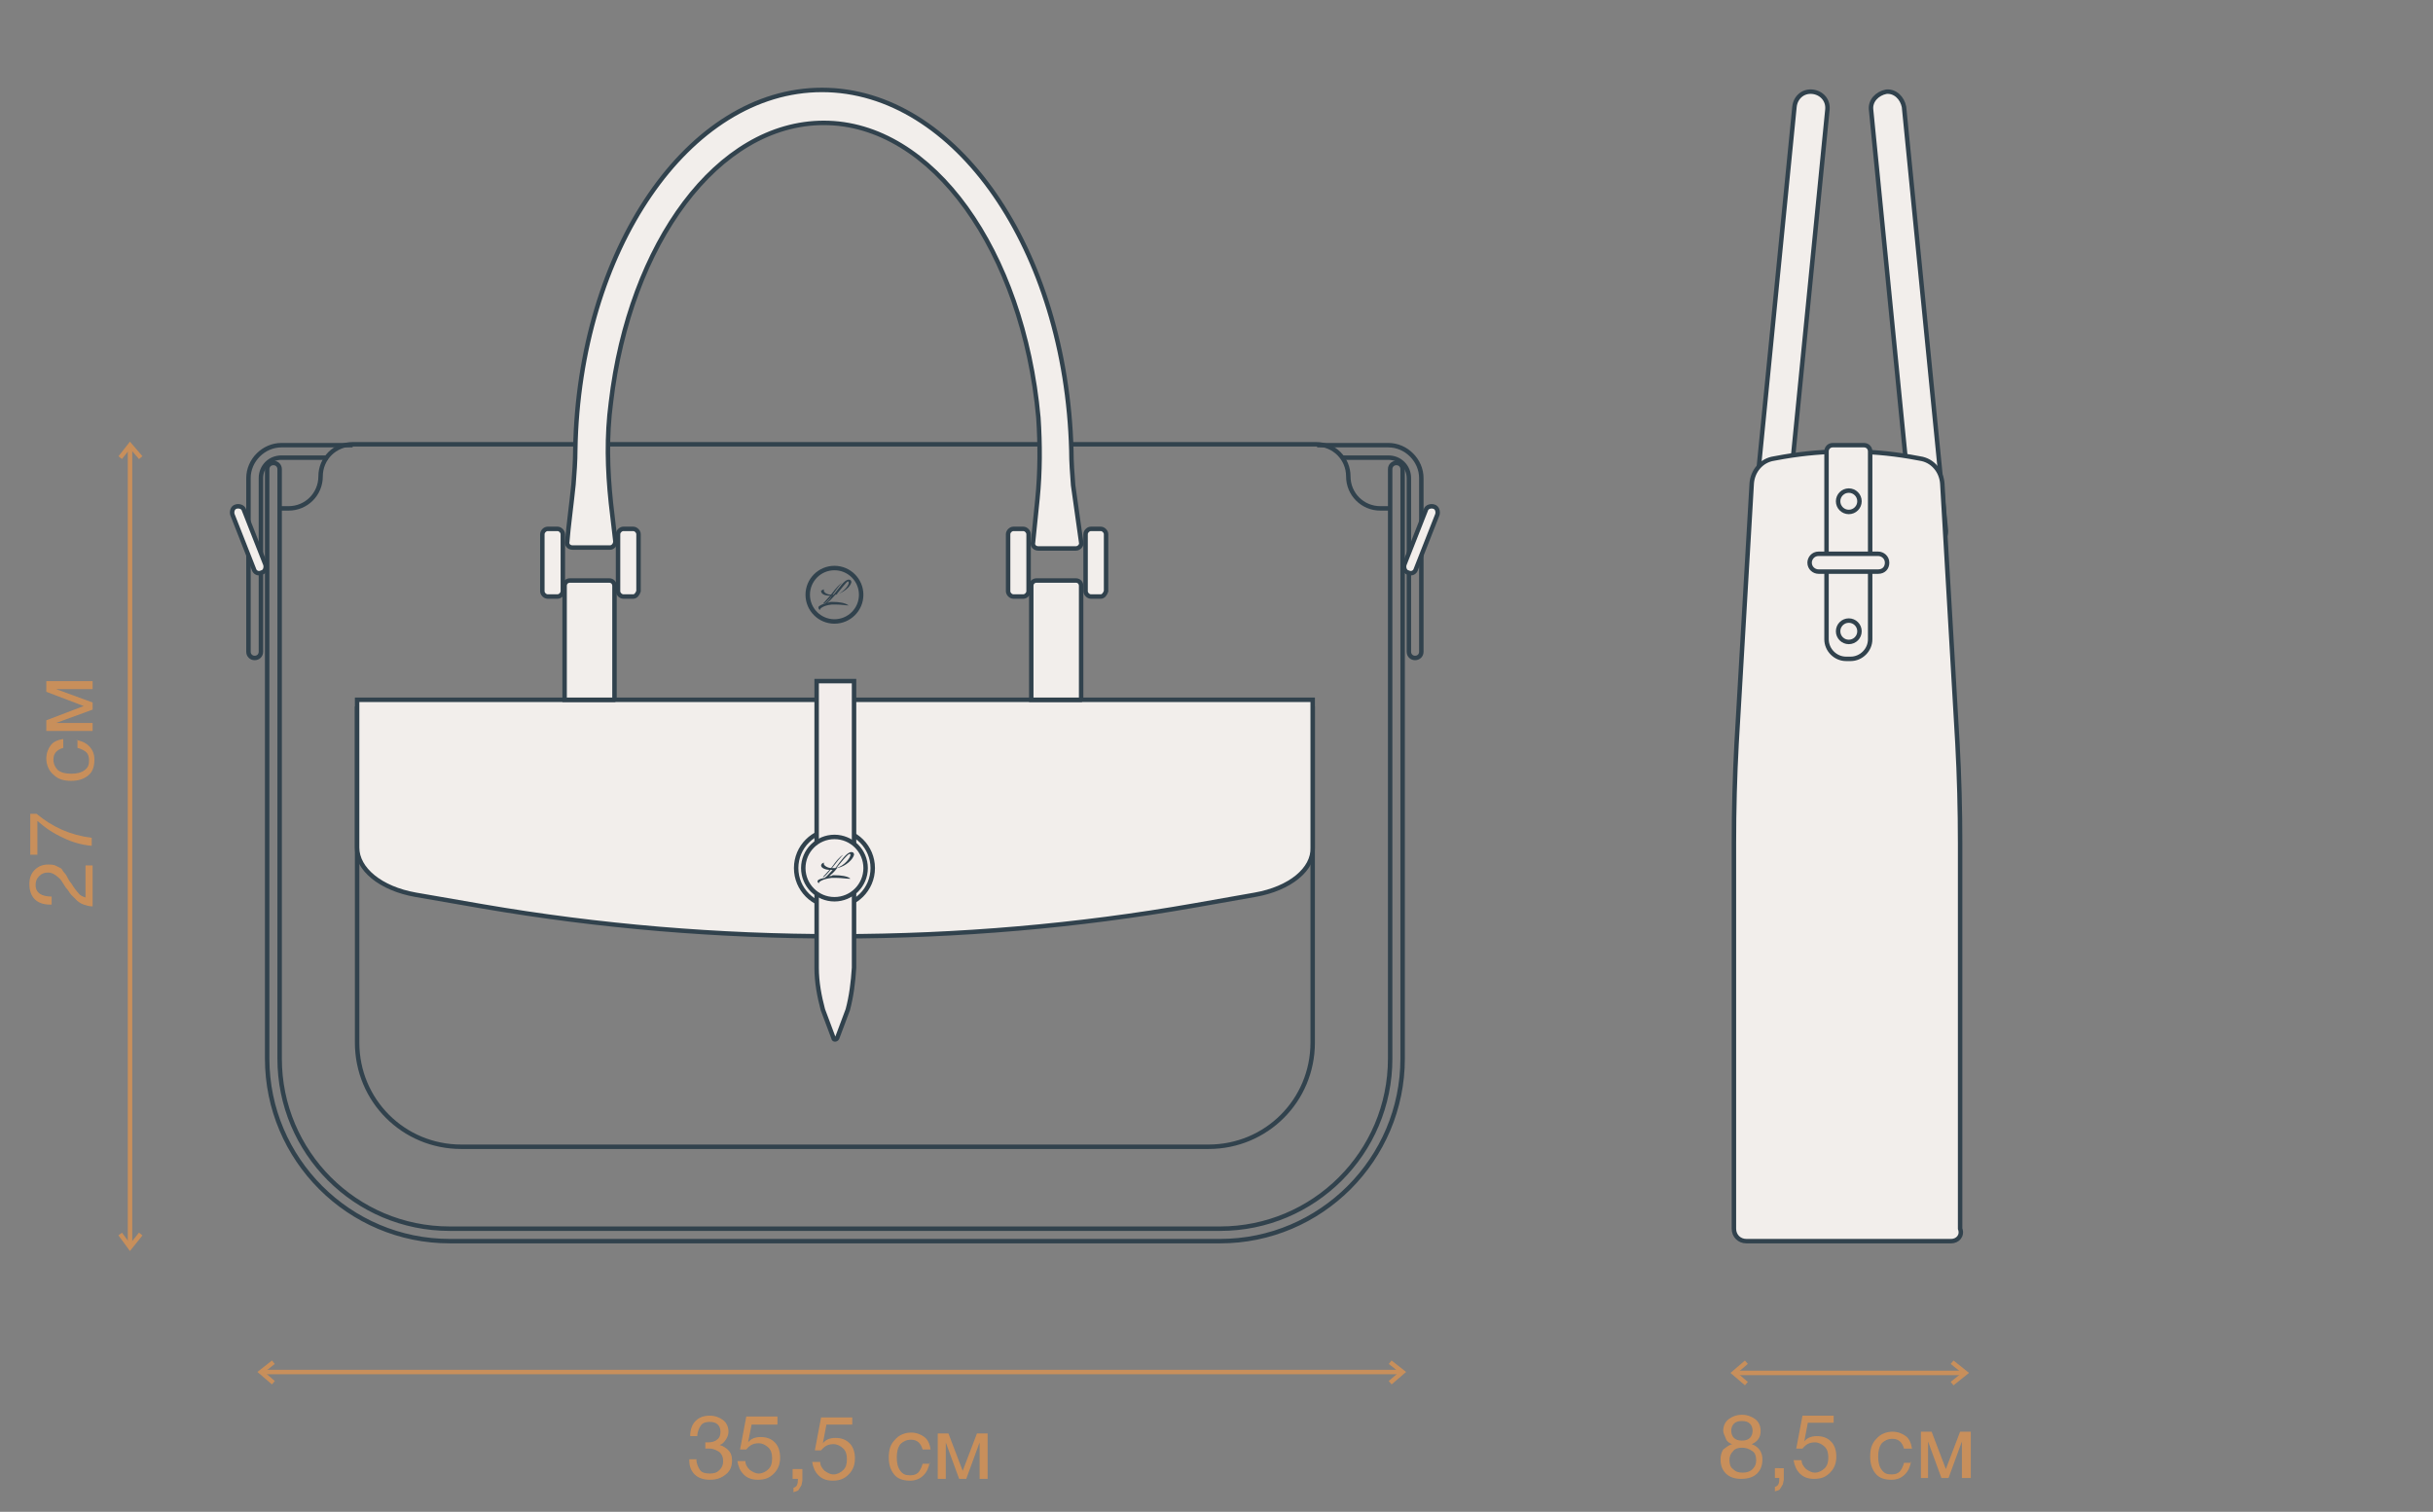 <?xml version="1.0" encoding="UTF-8"?> <!-- Generator: Adobe Illustrator 26.2.1, SVG Export Plug-In . SVG Version: 6.00 Build 0) --> <svg xmlns="http://www.w3.org/2000/svg" xmlns:xlink="http://www.w3.org/1999/xlink" id="Слой_1" x="0px" y="0px" viewBox="0 0 273.2 169.8" style="enable-background:new 0 0 273.2 169.8;" xml:space="preserve"><rect x="0" y="0" width="273.2" height="169.8" fill="#808080" stroke="none"/> <style type="text/css"> .st0{fill:none;stroke:#C88F5B;stroke-width:0.5;stroke-miterlimit:10;} .st1{enable-background:new ;} .st2{fill:#C88F5B;} .st3{fill:none;stroke:#31424D;stroke-width:0.5;stroke-miterlimit:10;} .st4{fill:#F2EEEB;stroke:#31424D;stroke-width:0.5;stroke-miterlimit:10;} .st5{fill:#F2EDEB;stroke:#31424D;stroke-width:0.5;stroke-miterlimit:10;} .st6{fill:#31424D;} </style> <line class="st0" x1="14.6" y1="50" x2="14.6" y2="140.1"></line> <polyline class="st0" points="15.8,51.4 14.6,50 13.5,51.4 "></polyline> <polyline class="st0" points="15.8,138.6 14.6,140.1 13.5,138.6 "></polyline> <line class="st0" x1="29.3" y1="154.1" x2="157.5" y2="154.1"></line> <polyline class="st0" points="30.7,153 29.3,154.1 30.7,155.3 "></polyline> <polyline class="st0" points="156.1,153 157.5,154.1 156.1,155.3 "></polyline> <line class="st0" x1="194.7" y1="154.2" x2="220.7" y2="154.2"></line> <polyline class="st0" points="196.1,153 194.7,154.2 196.1,155.4 "></polyline> <polyline class="st0" points="219.2,153 220.7,154.2 219.2,155.4 "></polyline> <g class="st1"> <path class="st2" d="M9.6,97.2h0.8v4.6c-0.4,0-0.7-0.1-1-0.2c-0.3-0.1-0.6-0.3-0.8-0.5c-0.2-0.2-0.4-0.4-0.6-0.6 c-0.2-0.2-0.3-0.5-0.6-0.8c-0.4-0.6-0.6-1-0.8-1.1C6.2,98.2,5.8,98,5.4,98c-0.4,0-0.7,0.1-1,0.4S4,99,4,99.4c0,0.5,0.2,0.8,0.5,1 c0.3,0.2,0.8,0.3,1.3,0.3v0.9H5.6c-0.7,0-1.3-0.2-1.7-0.6c-0.4-0.4-0.6-1-0.6-1.7c0-0.7,0.2-1.2,0.6-1.6c0.4-0.4,0.9-0.6,1.5-0.6 c0.3,0,0.5,0,0.8,0.1c0.2,0.1,0.4,0.2,0.6,0.3S7,97.8,7.2,98s0.3,0.4,0.4,0.6S7.8,99,8,99.2c0.3,0.5,0.6,0.9,0.8,1.1 c0.2,0.3,0.5,0.4,0.8,0.5V97.2z"></path> <path class="st2" d="M3.4,91.4h0.7c1.8,1.5,3.8,2.4,6.2,2.7v0.9c-1.1-0.1-2.2-0.4-3.2-0.9c-1.1-0.5-2-1.1-2.9-1.9V96H3.4V91.4z"></path> <path class="st2" d="M8.5,83.1c0.6,0.1,1.1,0.3,1.5,0.7c0.4,0.4,0.6,0.9,0.6,1.5c0,0.8-0.2,1.4-0.7,1.8s-1.1,0.6-1.9,0.6 c-0.9,0-1.5-0.2-2-0.7c-0.5-0.4-0.8-1.1-0.8-1.8c0-0.6,0.2-1.1,0.5-1.5s0.8-0.6,1.4-0.7V84c-0.7,0.2-1.1,0.6-1.1,1.3 c0,0.5,0.2,0.9,0.5,1.2c0.4,0.3,0.9,0.4,1.5,0.4c0.6,0,1.1-0.1,1.5-0.4c0.4-0.3,0.5-0.6,0.5-1.1c0-0.4-0.1-0.7-0.3-0.9 c-0.2-0.2-0.6-0.4-1-0.5V83.1z"></path> <path class="st2" d="M10.4,76.5v0.9H6.3v0l4.1,1.5v0.8l-4.1,1.5v0h4.1v0.9H5.2v-1.2l4.2-1.6v0l-4.2-1.6v-1.2H10.4z"></path> </g> <g class="st1"> <path class="st2" d="M194.5,162.2c-0.3-0.1-0.6-0.3-0.7-0.6s-0.3-0.6-0.3-0.9c0-0.5,0.2-1,0.6-1.3s0.9-0.5,1.5-0.5 c0.6,0,1.1,0.2,1.5,0.5c0.4,0.3,0.6,0.8,0.6,1.3c0,0.7-0.3,1.2-1,1.5c0.8,0.3,1.2,0.9,1.2,1.7c0,0.7-0.2,1.2-0.6,1.6 c-0.4,0.4-1,0.6-1.8,0.6c-0.7,0-1.3-0.2-1.7-0.6c-0.4-0.4-0.6-0.9-0.6-1.6c0-0.4,0.1-0.8,0.3-1.1 C193.8,162.6,194.1,162.3,194.5,162.2z M195.6,162.6c-0.4,0-0.8,0.1-1,0.4c-0.3,0.3-0.4,0.6-0.4,1c0,0.4,0.1,0.8,0.4,1 c0.3,0.3,0.6,0.4,1.1,0.4c0.4,0,0.8-0.1,1.1-0.4c0.3-0.3,0.4-0.6,0.4-1s-0.1-0.8-0.4-1C196.4,162.7,196,162.6,195.6,162.6z M196.5,159.9c-0.2-0.2-0.5-0.3-0.9-0.3c-0.4,0-0.7,0.1-0.9,0.3c-0.2,0.2-0.3,0.5-0.3,0.8c0,0.3,0.1,0.6,0.3,0.8s0.5,0.3,0.9,0.3 c0.4,0,0.7-0.1,0.9-0.3c0.2-0.2,0.3-0.5,0.3-0.8C196.8,160.4,196.7,160.1,196.5,159.9z"></path> <path class="st2" d="M200.3,164.9v0.7c0,0.3,0,0.5,0,0.6s-0.1,0.4-0.1,0.5c-0.1,0.2-0.2,0.3-0.3,0.5s-0.3,0.2-0.6,0.3V167 c0.4-0.1,0.5-0.4,0.5-1h-0.5v-1.1H200.3z"></path> <path class="st2" d="M205.9,159v0.8H203l-0.4,2.1c0.3-0.4,0.8-0.6,1.4-0.6c0.7,0,1.2,0.2,1.6,0.6c0.4,0.4,0.6,1,0.6,1.7 c0,0.7-0.2,1.3-0.7,1.8c-0.5,0.5-1,0.7-1.8,0.7c-0.7,0-1.2-0.2-1.6-0.6c-0.4-0.4-0.6-0.9-0.7-1.5h0.9c0,0.4,0.2,0.7,0.5,1 c0.3,0.2,0.6,0.4,1,0.4c0.4,0,0.8-0.2,1.1-0.5c0.3-0.3,0.4-0.7,0.4-1.2c0-0.5-0.1-0.9-0.4-1.2c-0.3-0.3-0.7-0.5-1.1-0.5 c-0.6,0-1,0.2-1.4,0.7l-0.7,0l0.7-3.7H205.9z"></path> <path class="st2" d="M214.6,164.1c-0.1,0.6-0.3,1.1-0.7,1.5c-0.4,0.4-0.9,0.6-1.5,0.6c-0.8,0-1.4-0.2-1.8-0.7s-0.6-1.1-0.6-1.9 c0-0.9,0.2-1.5,0.7-2c0.4-0.5,1.1-0.8,1.8-0.8c0.6,0,1.1,0.2,1.5,0.5s0.6,0.8,0.7,1.4h-0.9c-0.2-0.7-0.6-1.1-1.3-1.1 c-0.5,0-0.9,0.2-1.2,0.5c-0.3,0.4-0.4,0.9-0.4,1.5c0,0.6,0.1,1.1,0.4,1.5c0.3,0.4,0.6,0.5,1.1,0.5c0.4,0,0.7-0.1,0.9-0.3 c0.2-0.2,0.4-0.6,0.5-1H214.6z"></path> <path class="st2" d="M221.1,166h-0.8v-4.1h0l-1.5,4.1h-0.8l-1.5-4.1h0v4.1h-0.8v-5.2h1.2l1.6,4.2h0l1.6-4.2h1.2V166z"></path> </g> <g class="st1"> <path class="st2" d="M77.5,161.3c0-0.7,0.2-1.3,0.6-1.7c0.4-0.4,0.9-0.6,1.6-0.6c0.6,0,1.1,0.2,1.5,0.5c0.4,0.3,0.6,0.8,0.6,1.3 c0,0.3-0.1,0.6-0.3,0.9c-0.2,0.3-0.4,0.5-0.7,0.6c0.4,0.1,0.7,0.3,1,0.6s0.4,0.7,0.4,1.1c0,0.7-0.2,1.2-0.7,1.6s-1,0.6-1.8,0.6 c-0.7,0-1.3-0.2-1.7-0.6c-0.4-0.4-0.6-0.9-0.6-1.6v-0.1h0.8c0,0.5,0.2,0.9,0.4,1.2s0.6,0.4,1.1,0.4c0.5,0,0.8-0.1,1.1-0.4 c0.3-0.3,0.4-0.6,0.4-1c0-0.4-0.1-0.7-0.4-1c-0.3-0.2-0.7-0.4-1.1-0.4c-0.1,0-0.3,0-0.5,0v-0.7c0.1,0,0.2,0,0.3,0 c0.4,0,0.8-0.1,1-0.3c0.3-0.2,0.4-0.5,0.4-0.9c0-0.3-0.1-0.6-0.3-0.8c-0.2-0.2-0.5-0.3-0.9-0.3c-0.4,0-0.8,0.1-1,0.4 c-0.2,0.3-0.4,0.7-0.4,1.2H77.5z"></path> <path class="st2" d="M87.3,159.2v0.8h-2.9L84,162c0.3-0.4,0.8-0.6,1.4-0.6c0.7,0,1.2,0.2,1.6,0.6c0.4,0.4,0.6,1,0.6,1.7 c0,0.7-0.2,1.3-0.7,1.8c-0.5,0.5-1,0.7-1.8,0.7c-0.7,0-1.2-0.2-1.6-0.6s-0.6-0.9-0.7-1.5h0.9c0,0.4,0.2,0.7,0.5,1 c0.3,0.2,0.6,0.4,1,0.4c0.4,0,0.8-0.2,1.1-0.5c0.3-0.3,0.4-0.7,0.4-1.2c0-0.5-0.1-0.9-0.4-1.2c-0.3-0.3-0.7-0.5-1.1-0.5 c-0.6,0-1,0.2-1.4,0.7l-0.7,0l0.7-3.7H87.3z"></path> <path class="st2" d="M90.1,165v0.7c0,0.3,0,0.5,0,0.6s-0.1,0.4-0.1,0.5c-0.1,0.2-0.2,0.3-0.3,0.5s-0.4,0.2-0.6,0.3v-0.5 c0.4-0.1,0.5-0.4,0.5-1H89V165H90.1z"></path> <path class="st2" d="M95.7,159.2v0.8h-2.9l-0.4,2.1c0.3-0.4,0.8-0.6,1.4-0.6c0.7,0,1.2,0.2,1.6,0.6c0.4,0.4,0.6,1,0.6,1.7 c0,0.7-0.2,1.3-0.7,1.8c-0.5,0.5-1,0.7-1.8,0.7c-0.7,0-1.2-0.2-1.6-0.6s-0.6-0.9-0.7-1.5h0.9c0,0.4,0.2,0.7,0.5,1 c0.3,0.2,0.6,0.4,1,0.4c0.4,0,0.8-0.2,1.1-0.5c0.3-0.3,0.4-0.7,0.4-1.2c0-0.5-0.1-0.9-0.4-1.2c-0.3-0.3-0.7-0.5-1.1-0.5 c-0.6,0-1,0.2-1.4,0.7l-0.7,0l0.7-3.7H95.7z"></path> <path class="st2" d="M104.4,164.2c-0.1,0.6-0.3,1.1-0.7,1.5c-0.4,0.4-0.9,0.6-1.5,0.6c-0.8,0-1.4-0.2-1.8-0.7s-0.6-1.1-0.6-1.9 c0-0.9,0.2-1.5,0.7-2c0.4-0.5,1.1-0.8,1.8-0.8c0.6,0,1.1,0.2,1.5,0.5s0.6,0.8,0.7,1.4h-0.9c-0.2-0.7-0.6-1.1-1.3-1.1 c-0.5,0-0.9,0.2-1.2,0.5c-0.3,0.4-0.4,0.9-0.4,1.5c0,0.6,0.1,1.1,0.4,1.5c0.3,0.4,0.6,0.5,1.1,0.5c0.4,0,0.7-0.1,0.9-0.3 c0.2-0.2,0.4-0.6,0.5-1H104.4z"></path> <path class="st2" d="M110.9,166.1H110v-4.1h0l-1.5,4.1h-0.8l-1.5-4.1h0v4.1h-0.9V161h1.2l1.6,4.2h0l1.6-4.2h1.2V166.1z"></path> </g> <path class="st3" d="M209.8,138.7"></path> <path class="st3" d="M243,138.7"></path> <path class="st3" d="M156.8,52L156.8,52c0.4,0,0.7,0.3,0.7,0.7v66.2c0,11.3-9.2,20.5-20.5,20.5H50.5c-11.3,0-20.5-9.2-20.5-20.5 V52.7c0-0.4,0.3-0.7,0.7-0.7h0c0.4,0,0.7,0.3,0.7,0.7v66.2c0,10.5,8.5,19.1,19.1,19.1H137c10.5,0,19.1-8.5,19.1-19.1V52.7 C156.1,52.3,156.4,52,156.8,52z"></path> <path class="st3" d="M31.4,57.1h1c2,0,3.6-1.6,3.6-3.6v0c0-2,1.6-3.6,3.6-3.6h108.2c2,0,3.6,1.6,3.6,3.6v0c0,2,1.6,3.6,3.6,3.6h1"></path> <path class="st3" d="M147.4,79.6H40.1v37.5c0,6.5,5.2,11.7,11.7,11.7h83.9c6.5,0,11.7-5.2,11.7-11.7V79.6z"></path> <path class="st4" d="M140.9,100.5l-6.8,1.2c-26.1,4.6-53.8,4.6-79.9,0.1l-7.5-1.3c-4-0.7-6.6-2.9-6.6-5.3V78.6h107.3v16.6 C147.5,97.6,144.9,99.8,140.9,100.5z"></path> <circle class="st3" cx="93.7" cy="97.5" r="4.3"></circle> <path class="st5" d="M95.2,113.4l-1.2,3.2c-0.1,0.2-0.4,0.2-0.4,0l-1.2-3.2c-0.4-1.5-0.7-3.1-0.7-4.7V76.5h4.2v32.2 C95.8,110.3,95.6,111.9,95.2,113.4z"></path> <circle class="st5" cx="93.7" cy="97.5" r="3.5"></circle> <g> <path class="st6" d="M94.7,96c0,0-0.2,0.1-1.2,1.4c0,0-0.7,0.9-1,1.1h-0.1c0,0,0.4-0.4,1-1.1C93.9,96.7,94.3,96.2,94.7,96z"></path> <g> <path class="st6" d="M93.9,98.6c-0.2,0-0.3,0-0.5,0c-1,0.1-1.6,0.5-1.4,0.6c-0.1,0-0.2-0.1-0.2-0.2c0-0.2,0.3-0.3,0.8-0.4 c0.3-0.2,0.6-0.6,0.9-0.9c-0.1,0-0.2,0-0.3,0l0,0c-0.5,0-1-0.2-1-0.5c0,0,0-0.1,0.1-0.2s0.2-0.1,0.3-0.1c-0.1,0-0.1,0.1-0.1,0.1 c0,0.2,0.4,0.5,0.9,0.5l0,0c0,0,0.1,0,0.2,0s0.1,0,0.2,0c0.6-0.8,1.3-1.8,1.8-1.8c0.2,0,0.3,0.1,0.3,0.3c-0.1,0.5-0.9,1.3-1.9,1.5 c-0.3,0.4-0.6,0.7-0.9,0.9c0.2,0,0.3,0,0.4-0.1c0.1,0,0.1,0,0.2,0c0.7,0,1.5,0.1,1.8,0.4C95,98.7,94.5,98.6,93.9,98.6z M93.9,97.5 c1-0.3,1.6-1.2,1.6-1.5c0-0.1-0.1-0.1-0.1-0.1C95.1,96,94.5,96.8,93.9,97.5z"></path> </g> </g> <g> <path class="st6" d="M94.6,65.4c0,0-0.2,0.1-1.1,1.4c0,0-0.7,0.9-1,1h-0.1c0,0,0.4-0.4,0.9-1C93.9,66,94.3,65.6,94.6,65.4z"></path> <g> <path class="st6" d="M93.9,67.9c-0.1,0-0.3,0-0.5,0c-1,0.1-1.4,0.5-1.3,0.6c-0.1,0-0.2-0.1-0.2-0.3c0-0.1,0.3-0.3,0.7-0.4 c0.3-0.2,0.6-0.5,0.8-0.9c-0.1,0-0.2,0-0.3,0l0,0c-0.5,0-0.9-0.2-0.9-0.5c0-0.1,0-0.1,0.1-0.1c0.1-0.1,0.2-0.1,0.3-0.1 c-0.1,0-0.1,0.1-0.1,0.1c0,0.2,0.3,0.5,0.9,0.5l0,0c0.1,0,0.1,0,0.1,0c0.1,0,0.1,0,0.1,0c0.6-0.7,1.2-1.7,1.7-1.7 c0.2,0,0.3,0.1,0.3,0.3c-0.1,0.5-0.9,1.2-1.8,1.4c-0.3,0.3-0.6,0.7-0.9,0.9c0.1,0,0.3-0.1,0.4-0.1s0.1,0,0.2,0 c0.7,0,1.4,0.1,1.8,0.4C95,68,94.5,67.9,93.9,67.9z M93.9,66.8c0.9-0.3,1.5-1.2,1.4-1.4c0-0.1-0.1-0.1-0.1-0.1 C95,65.4,94.5,66.1,93.9,66.8z"></path> </g> </g> <circle class="st3" cx="93.7" cy="66.8" r="3"></circle> <path class="st4" d="M120.8,61.6h-4.2c-0.4,0-0.7-0.3-0.6-0.7l0.5-4.9c0.3-3,0.3-6.1,0.1-9.1c-1.7-18.7-11.9-33.1-24.1-33.1 c-11.9,0-21.8,13.5-23.9,31.4c-0.5,3.8-0.4,7.5,0,11.3l0.5,4.3c0,0.4-0.3,0.7-0.6,0.7h-4.2c-0.4,0-0.7-0.3-0.6-0.7 c0.1-1.4,0.5-4.4,0.7-6.4c0.1-1.3,0.2-2.6,0.2-3.9C65,28.1,77.3,10.1,92.3,10.1s27.4,17.9,28,40.5c0,1.3,0.1,2.6,0.2,3.9l0.9,6.4 C121.5,61.2,121.2,61.6,120.8,61.6z"></path> <path class="st4" d="M71.1,67H70c-0.3,0-0.6-0.3-0.6-0.6V60c0-0.3,0.3-0.6,0.6-0.6h1.1c0.3,0,0.6,0.3,0.6,0.6v6.4 C71.6,66.7,71.4,67,71.1,67z"></path> <path class="st4" d="M62.6,67h-1.1c-0.3,0-0.6-0.3-0.6-0.6V60c0-0.3,0.3-0.6,0.6-0.6h1.1c0.3,0,0.6,0.3,0.6,0.6v6.4 C63.2,66.7,62.9,67,62.6,67z"></path> <path class="st4" d="M123.6,67h-1.1c-0.3,0-0.6-0.3-0.6-0.6V60c0-0.3,0.3-0.6,0.6-0.6h1.1c0.3,0,0.6,0.3,0.6,0.6v6.4 C124.1,66.7,123.9,67,123.6,67z"></path> <path class="st4" d="M114.9,67h-1.1c-0.3,0-0.6-0.3-0.6-0.6V60c0-0.3,0.3-0.6,0.6-0.6h1.1c0.3,0,0.6,0.3,0.6,0.6v6.4 C115.5,66.7,115.2,67,114.9,67z"></path> <path class="st4" d="M69.1,78.6h-5.7V65.8c0-0.4,0.3-0.6,0.6-0.6h4.4c0.4,0,0.6,0.3,0.6,0.6V78.6z"></path> <path class="st4" d="M121.5,78.6h-5.7V65.8c0-0.4,0.3-0.6,0.6-0.6h4.4c0.4,0,0.6,0.3,0.6,0.6V78.6z"></path> <path class="st4" d="M214.8,59.8l-4.7-47.5c-0.1-1,0.7-1.8,1.7-2l0,0c1-0.1,1.8,0.7,2,1.7l4.7,47.5c0.1,1-0.7,1.8-1.7,2l0,0 C215.8,61.6,214.9,60.8,214.8,59.8z"></path> <path class="st4" d="M198.5,61.5L198.5,61.5c-1-0.1-1.8-0.9-1.7-2l4.7-47.5c0.1-1,0.9-1.8,2-1.7l0,0c1,0.1,1.8,0.9,1.7,2l-4.7,47.5 C200.3,60.8,199.5,61.6,198.5,61.5z"></path> <path class="st4" d="M198.7,75.9l-1.1-0.1c-0.3,0-0.5-0.3-0.6-0.7l0.5-6.4c0-0.3,0.3-0.5,0.7-0.6l1.1,0.1c0.3,0,0.5,0.3,0.6,0.7 l-0.5,6.4C199.3,75.8,199,76,198.7,75.9z"></path> <path class="st4" d="M219.1,139.4h-23c-0.8,0-1.4-0.6-1.4-1.4V94.7c0-3.7,0.1-7.5,0.3-11.2l1.7-29.2c0.1-1.4,1.1-2.6,2.5-2.8 l1.1-0.2c4.7-0.8,9.5-0.8,14.2,0l1.1,0.2c1.4,0.2,2.4,1.4,2.5,2.8l1.7,29.2c0.2,3.7,0.3,7.5,0.3,11.2V138 C220.4,138.8,219.8,139.4,219.1,139.4z"></path> <path class="st3" d="M147.9,50h8c2,0,3.7,1.7,3.7,3.7v19.5c0,0.4-0.3,0.7-0.7,0.7l0,0c-0.4,0-0.7-0.3-0.7-0.7V53.7 c0-1.3-1-2.3-2.3-2.3h-5.2"></path> <path class="st4" d="M158.1,64.3L158.1,64.3c-0.4-0.1-0.5-0.6-0.4-0.9l2.4-6.1c0.1-0.4,0.6-0.5,0.9-0.4l0,0c0.4,0.1,0.5,0.6,0.4,0.9 l-2.4,6.1C158.9,64.3,158.5,64.5,158.1,64.3z"></path> <path class="st3" d="M39.6,50h-8c-2,0-3.7,1.7-3.7,3.7v19.5c0,0.4,0.3,0.7,0.7,0.7h0c0.4,0,0.7-0.3,0.7-0.7V53.7 c0-1.3,1-2.3,2.3-2.3h5.2"></path> <path class="st4" d="M29.4,64.3L29.4,64.3c0.4-0.1,0.5-0.6,0.4-0.9l-2.4-6.1c-0.1-0.4-0.6-0.5-0.9-0.4l0,0c-0.4,0.1-0.5,0.6-0.4,0.9 l2.4,6.1C28.6,64.3,29,64.5,29.4,64.3z"></path> <path class="st4" d="M209.3,50h-3.5c-0.4,0-0.7,0.3-0.7,0.7v21.1c0,1.2,1,2.2,2.2,2.2h0.5c1.2,0,2.2-1,2.2-2.2V50.7 C210,50.3,209.7,50,209.3,50z"></path> <path class="st4" d="M210.9,64.2h-6.7c-0.5,0-1-0.4-1-1v0c0-0.5,0.4-1,1-1h6.7c0.5,0,1,0.4,1,1v0C211.9,63.8,211.5,64.2,210.9,64.2z "></path> <circle class="st4" cx="207.6" cy="56.3" r="1.2"></circle> <circle class="st4" cx="207.6" cy="70.9" r="1.2"></circle> </svg> 